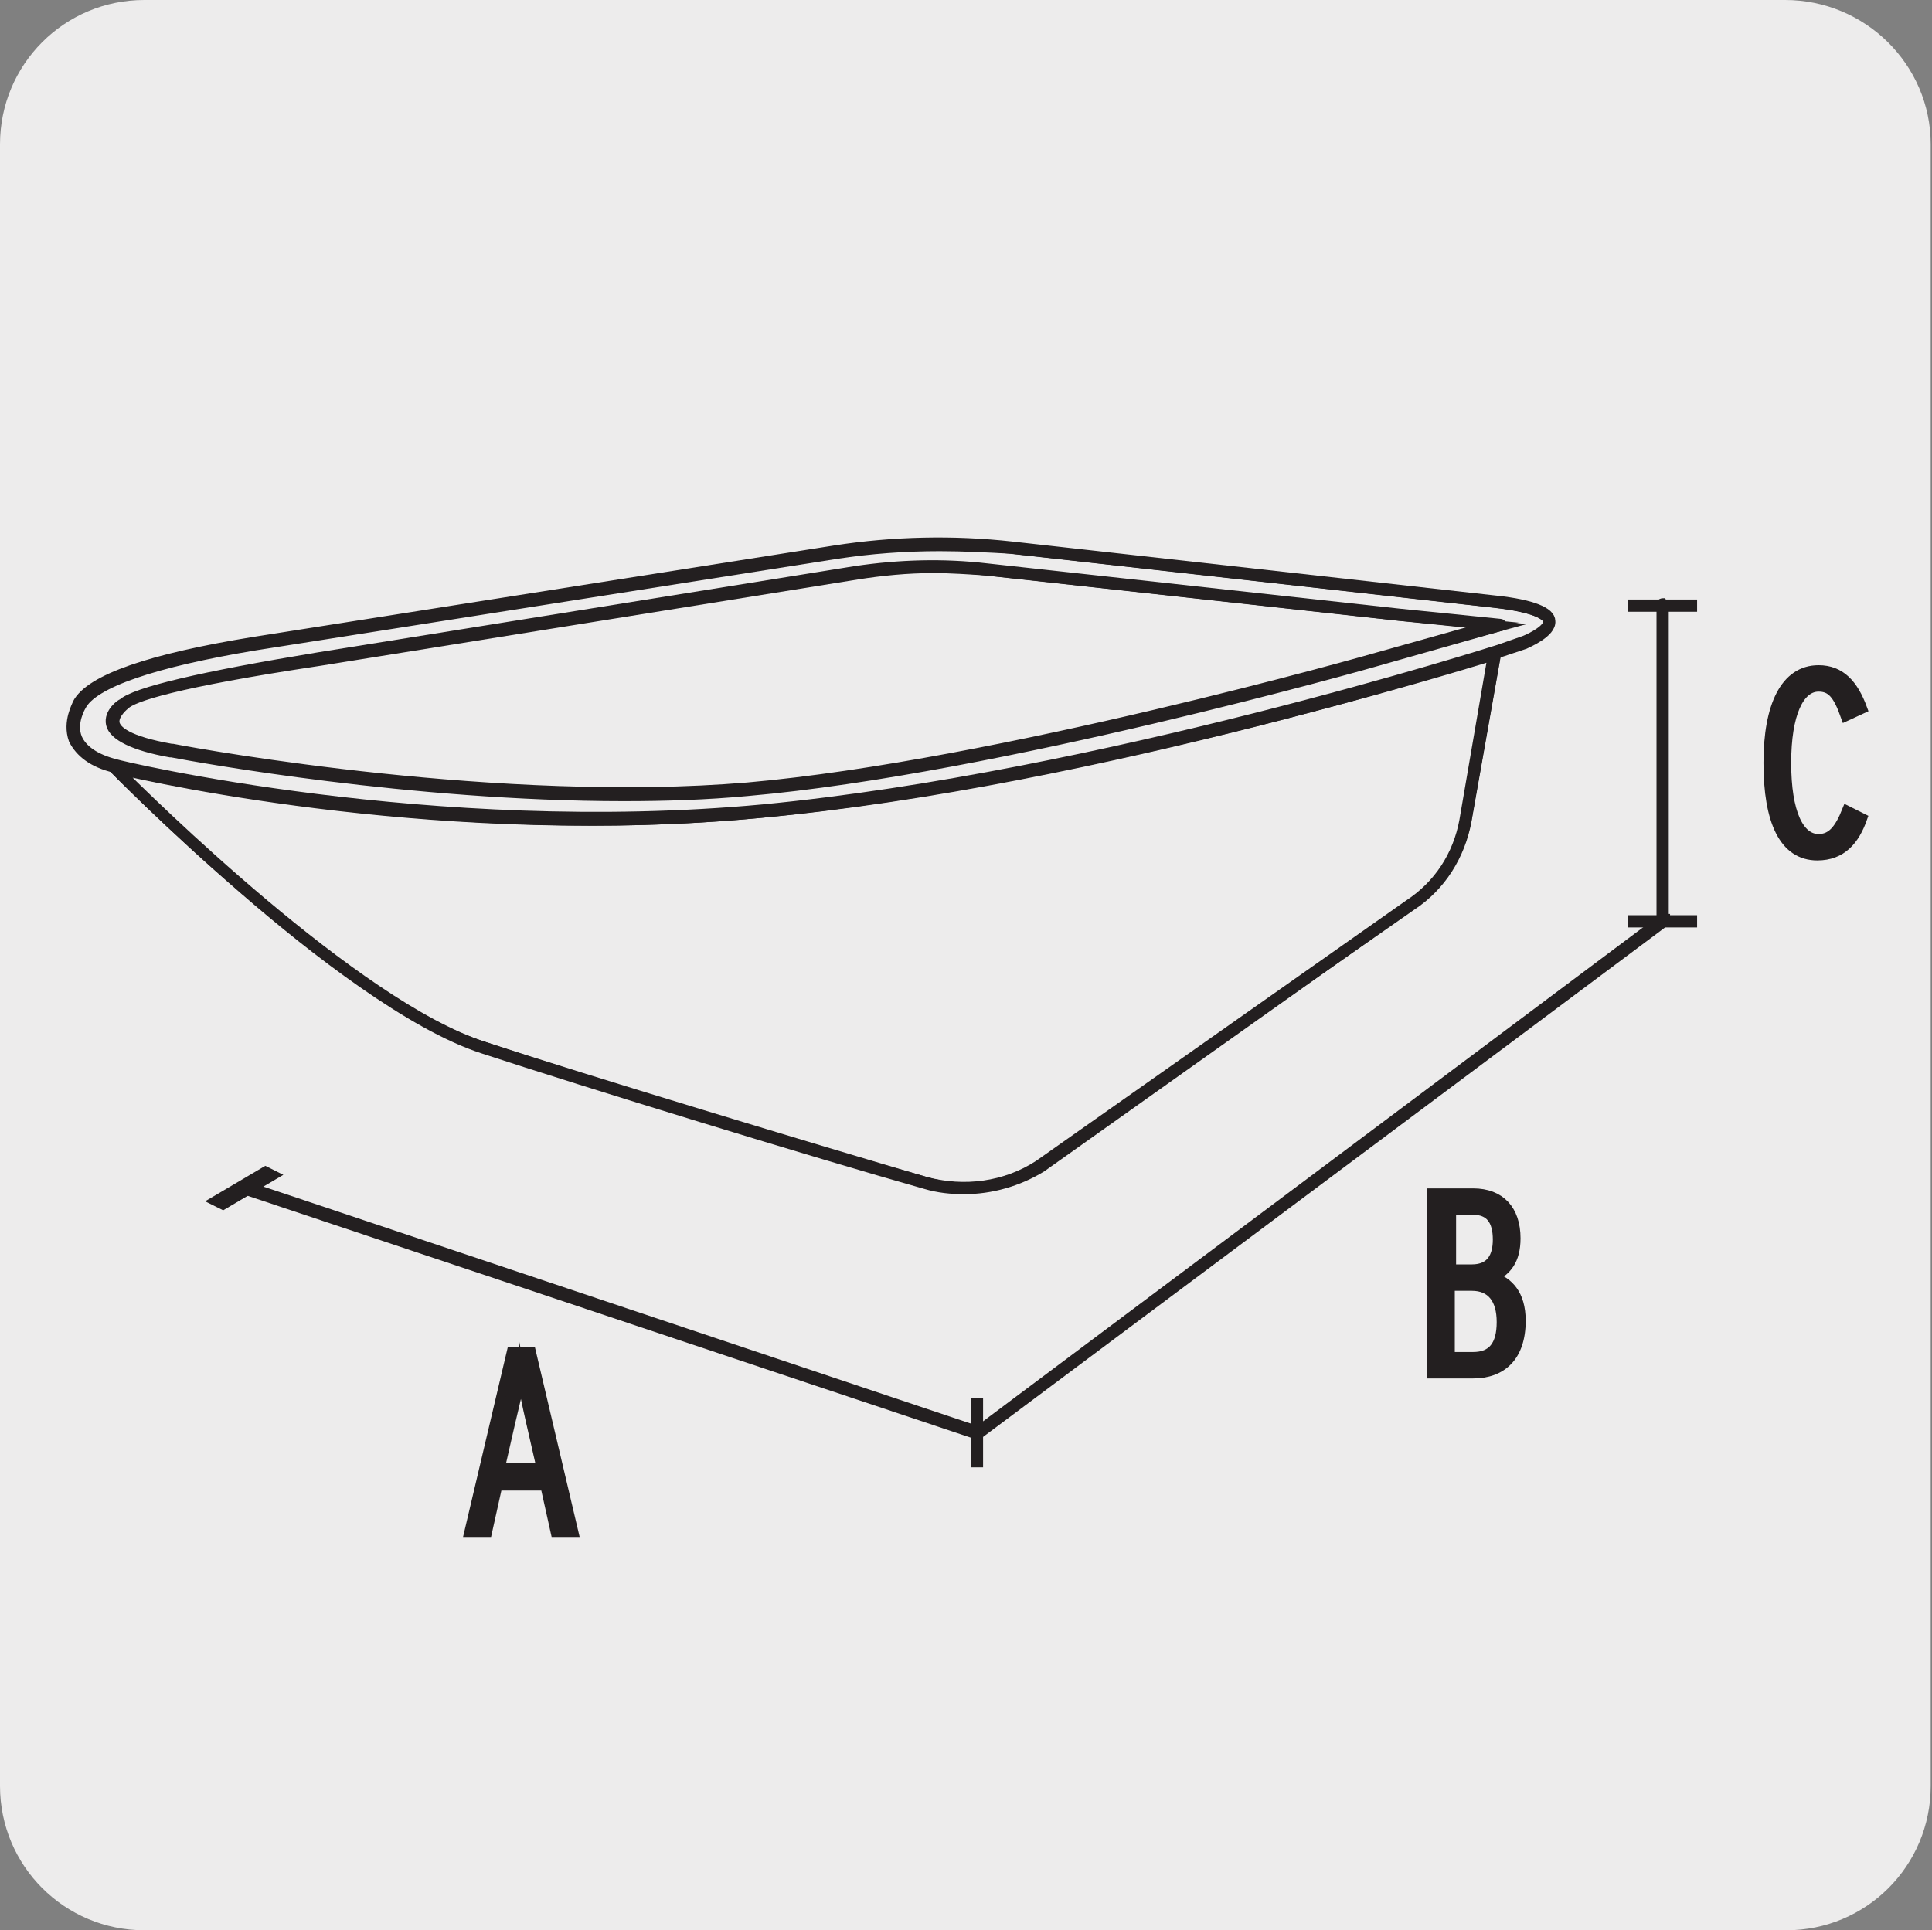 <?xml version="1.0" encoding="utf-8"?>
<!-- Generator: Adobe Illustrator 24.1.3, SVG Export Plug-In . SVG Version: 6.00 Build 0)  -->
<svg version="1.1" id="Layer_1" xmlns="http://www.w3.org/2000/svg" xmlns:xlink="http://www.w3.org/1999/xlink" x="0px" y="0px"
	 viewBox="0 0 149.9 149.8" style="enable-background:new 0 0 149.9 149.8;" xml:space="preserve">
<rect x="0" y="0" width="149.9" height="149.8" fill="#808080" stroke="none"/>
<style type="text/css">
	.st0{fill:#EDECEC;}
	.st1{fill:#EDECEC;stroke:#231F20;stroke-width:0.75;stroke-miterlimit:10;}
	.st2{fill:#231F20;stroke:#231F20;stroke-width:0.75;stroke-miterlimit:10;}
</style>
<g id="Capa_2">
	<path class="st0" d="M11.2,0h127.3c6.2,0,11.3,5,11.3,11.2c0,0,0,0,0,0v127.4c0,6.2-5,11.2-11.2,11.2l0,0H11.2
		c-6.2,0-11.2-5-11.2-11.2c0,0,0,0,0,0l0,0V11.2C0,5,5,0,11.2,0z"/>
</g>
<g>
	<path class="st1" d="M116.1,50.7l-2.3,13c-0.5,2.7-2,5.1-4.3,6.6L80.7,90.4c-2.6,1.7-5.9,2.2-8.9,1.3c-8.2-2.3-26.3-7.8-34.3-10.5
		C26.6,77.8,8.7,59.5,8.7,59.5c0.8,0.3,24.6,5.9,50.2,3.5C85.4,60.5,116.1,50.7,116.1,50.7"/>
</g>
<g>
	<path class="st2" d="M74.8,92.3c-1,0-2-0.1-3-0.4c-8.5-2.4-26.4-7.9-34.3-10.5c-5.6-1.8-13.2-7.7-18.5-12.3
		c-5.8-5-10.3-9.6-10.3-9.6c0,0,0-0.1,0-0.2c0,0,0.1-0.1,0.1-0.1c0.2,0.1,24.1,5.9,50.2,3.5C85,60.4,115.7,50.6,116,50.5
		c0,0,0.1,0,0.1,0s0,0.1,0,0.1l-2.3,13c-0.5,2.7-2.1,5.1-4.4,6.7L80.8,90.6C79,91.7,76.9,92.3,74.8,92.3z M9.1,59.7
		c2.4,2.4,18.5,18.3,28.4,21.5c7.9,2.6,25.8,8,34.3,10.5c3,0.8,6.2,0.4,8.8-1.3l28.7-20.2c2.3-1.5,3.8-3.8,4.3-6.5l2.2-12.8
		C113.2,51.7,84,60.7,59,63.1C34.8,65.4,12.5,60.5,9.1,59.7z"/>
</g>
<g>
	<path class="st1" d="M8.9,59.5c0.8,0.2,24.6,5.9,50.2,3.5c26.4-2.5,57.1-12.4,57.1-12.4l2-0.7c0,0,5.6-2.2-2.2-3.1l-37.6-4.2
		c-4.6-0.5-9.2-0.4-13.7,0.3L19.7,50c-8.1,1.3-12.6,3-13.6,4.7C6.2,54.8,4,58.3,8.9,59.5"/>
</g>
<g>
	<path class="st2" d="M46.2,63.7c-20.4,0-37.1-4-37.3-4.1l0,0c-1.7-0.4-2.7-1.2-3.2-2.2c-0.5-1.4,0.3-2.7,0.3-2.8
		c1-1.9,5.7-3.5,13.7-4.8l45.1-7.1c4.5-0.7,9.2-0.8,13.7-0.3l37.6,4.2c2.8,0.3,4.2,0.9,4.2,1.6c0.1,0.9-1.8,1.7-2,1.8l-2.1,0.7
		c-0.3,0.1-31,10-57.2,12.4C54.8,63.5,50.4,63.7,46.2,63.7z M72.9,42.4c-2.7,0-5.4,0.2-8,0.6l-45.1,7.1C12,51.4,7.2,53,6.3,54.8
		c0,0-0.8,1.3-0.3,2.5c0.4,0.9,1.4,1.6,3,2l0,0c0.2,0.1,24.5,5.9,50.2,3.5c26.1-2.5,56.8-12.3,57.1-12.4l2-0.7
		c0.5-0.2,1.9-0.9,1.8-1.5c0-0.3-0.6-1-4-1.4l-37.6-4.2C76.6,42.5,74.8,42.4,72.9,42.4z"/>
</g>
<g>
	<path class="st1" d="M106.8,51.2c0,0-29.2,8.4-48.9,10.1c-20.1,1.7-44.1-2.9-44.7-3c-7.1-1.3-3.7-3.6-3.7-3.6
		c1.3-1.2,9.2-2.6,15.2-3.5l41.7-6.7c3.4-0.5,6.8-0.6,10.2-0.2l31.9,3.5l7.9,0.8L106.8,51.2z"/>
</g>
<g>
	<path class="st2" d="M48.4,61.8c-16.5,0-33-3-35.1-3.4l-0.1,0c-2.8-0.5-4.4-1.3-4.6-2.2c-0.2-0.9,0.8-1.6,0.9-1.6
		c1-0.9,6.1-2.1,15.2-3.6l41.7-6.7c3.4-0.5,6.8-0.6,10.2-0.2l31.9,3.5l7.9,0.8c0.1,0,0.1,0.1,0.1,0.1c0,0.1,0,0.1-0.1,0.1l-9.5,2.7
		c-0.3,0.1-29.5,8.4-48.9,10.1C54.8,61.7,51.6,61.8,48.4,61.8z M72.4,44.1c-2,0-4,0.2-5.9,0.5l-41.7,6.7C13.5,53,10.3,54.1,9.7,54.7
		c0,0-0.9,0.7-0.8,1.4c0.1,0.6,1,1.4,4.4,2l0.1,0c2.6,0.5,25.5,4.6,44.6,3c19.4-1.7,48.6-10,48.9-10.1l0,0l8.9-2.5l-7.2-0.7
		l-31.9-3.5C75.2,44.2,73.8,44.1,72.4,44.1z"/>
</g>
<g>
	<path class="st2" d="M75.8,111.4c0,0-0.1,0-0.1,0c0-0.1,0-0.1,0-0.2L129,71.3c0.1,0,0.1,0,0.2,0c0,0.1,0,0.1,0,0.2L75.8,111.4
		C75.8,111.3,75.8,111.4,75.8,111.4z"/>
</g>
<g>
	<path class="st2" d="M75.7,111.3C75.7,111.3,75.7,111.3,75.7,111.3l-56.8-19c-0.1,0-0.1-0.1-0.1-0.2c0-0.1,0.1-0.1,0.2-0.1l56.7,19
		c0.1,0,0.1,0.1,0.1,0.2C75.8,111.3,75.7,111.3,75.7,111.3z"/>
</g>
<polygon class="st2" points="16.7,93.2 17.3,93.5 21.2,91.2 20.6,90.9 "/>
<g>
	<rect x="75.7" y="108.9" class="st2" width="0.2" height="4.6"/>
</g>
<g>
	<path class="st2" d="M43.1,118.9l-0.8-3.6h-3.7l-0.8,3.6h-1.4l3.3-14h1.5l3.3,14H43.1z M41.2,110.4c-0.3-1.3-0.6-2.8-0.8-3.8
		c-0.1,1-0.5,2.5-0.8,3.8l-0.8,3.5H42L41.2,110.4z"/>
</g>
<g>
	<path class="st2" d="M114.3,106.6h-3.2v-14h3.2c2.1,0,3.3,1.3,3.3,3.5c0,1.7-0.7,2.5-1.7,3c1.1,0.4,2.1,1.3,2.1,3.4
		C118,105.3,116.5,106.6,114.3,106.6z M114.3,93.9h-1.7v4.6h1.6c1.5,0,2-1,2-2.3C116.2,94.7,115.6,93.9,114.3,93.9z M114.2,99.8
		h-1.7v5.5h1.8c1.5,0,2.2-0.9,2.2-2.7S115.7,99.8,114.2,99.8z"/>
</g>
<g>
	<path class="st2" d="M141,66.4c-2.6,0-3.8-2.7-3.8-7.2c0-4.4,1.3-7.2,3.9-7.2c1.7,0,2.7,1.1,3.4,3l-1.3,0.6
		c-0.6-1.7-1.1-2.3-2.1-2.3c-1.5,0-2.5,2.1-2.5,5.9c0,3.9,1,5.9,2.5,5.9c1,0,1.6-0.7,2.2-2.2l1.2,0.6
		C143.9,65.2,142.9,66.4,141,66.4z"/>
</g>
<g>
	<path class="st2" d="M129,71.6c-0.1,0-0.1-0.1-0.1-0.1V46.9c0-0.1,0.1-0.1,0.1-0.1s0.1,0.1,0.1,0.1v24.5
		C129.1,71.5,129.1,71.6,129,71.6z"/>
</g>
<g>
	<path class="st2" d="M131.3,71.6h-4.6v-0.2h4.6V71.6z M131.3,47.1h-4.6v-0.2h4.6V47.1z"/>
</g>
</svg>
